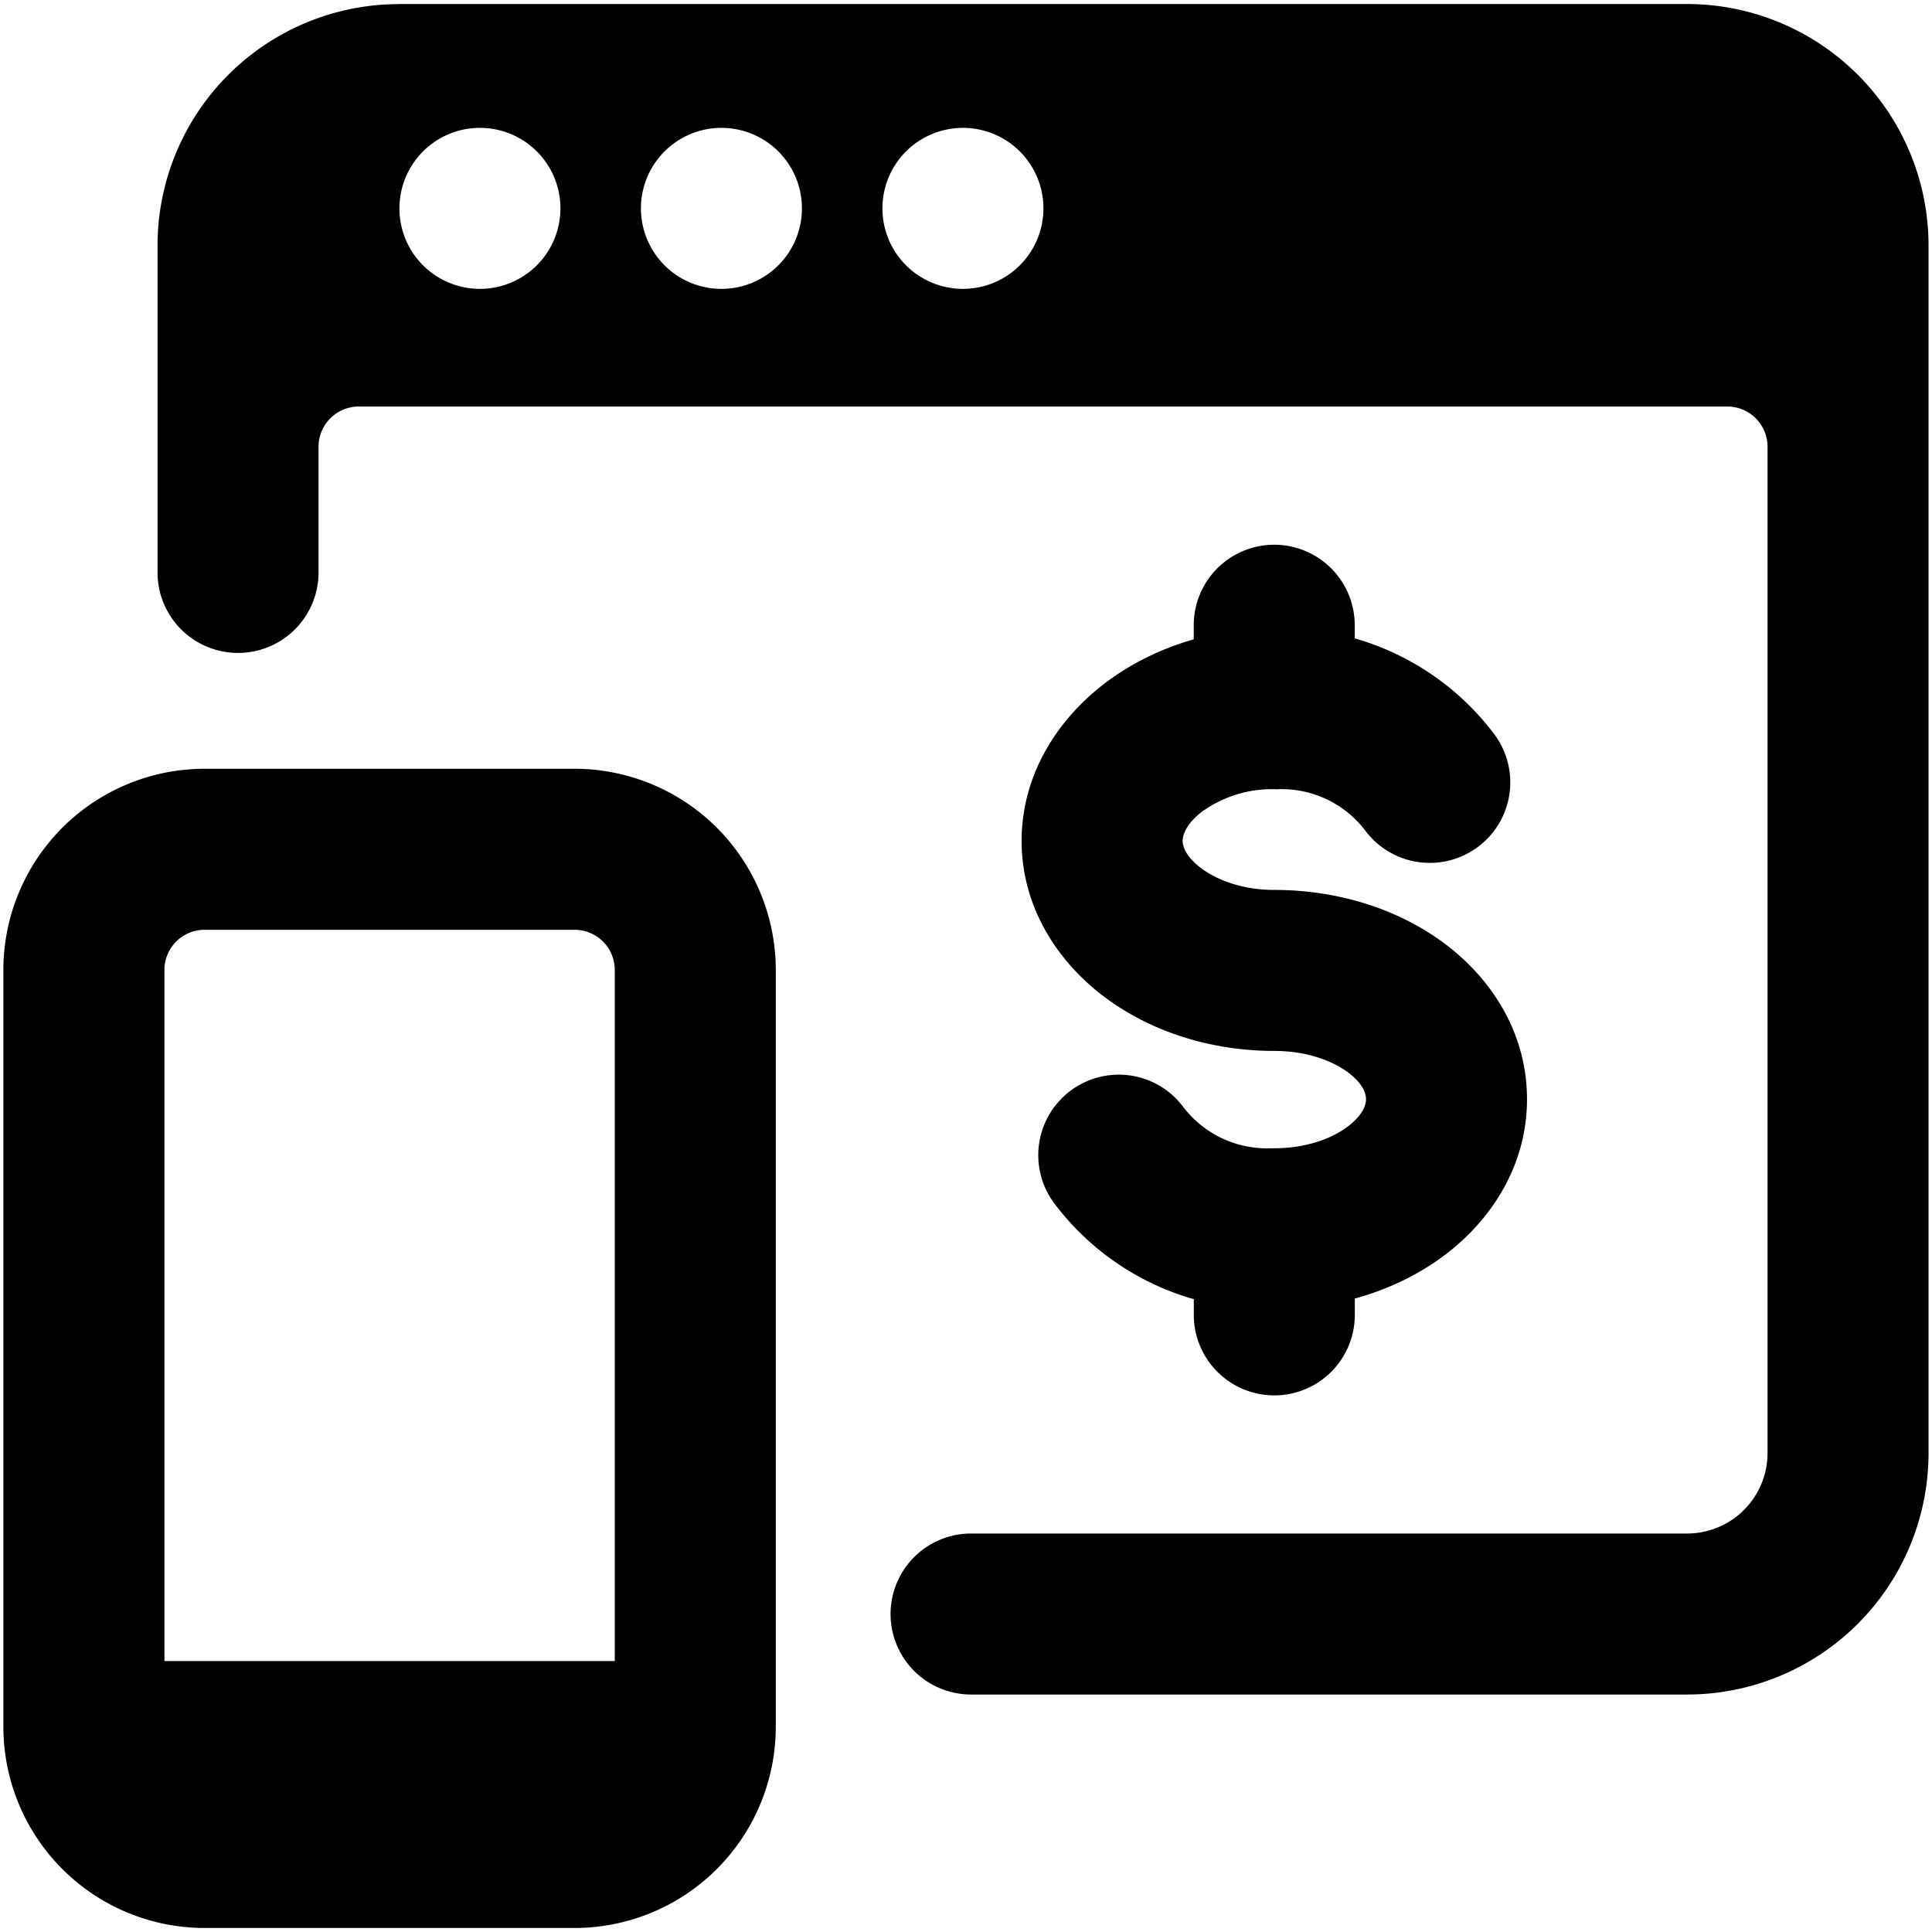 <svg xmlns="http://www.w3.org/2000/svg" fill="none" viewBox="0 0 24 24"><path fill="#000000" fill-rule="evenodd" d="M4.957 0.05h16a3 3 0 0 1 3 3v15a3 3 0 0 1 -3 3h-8.894a1 1 0 1 1 0 -2h8.894a1 1 0 0 0 1 -1V5.55a0.5 0.5 0 0 0 -0.5 -0.5h-17a0.5 0.5 0 0 0 -0.5 0.5v1.561a1 1 0 1 1 -2 0v-4.06a3 3 0 0 1 3 -3Zm0.445 3.367a1 1 0 1 0 1.111 -1.663 1 1 0 0 0 -1.111 1.663Zm3 0a1 1 0 1 0 1.111 -1.663 1 1 0 0 0 -1.111 1.663Zm3 0a1 1 0 1 0 1.111 -1.663 1 1 0 0 0 -1.111 1.663ZM2.542 9.55a2.5 2.5 0 0 0 -2.5 2.5v9.4a2.5 2.5 0 0 0 2.5 2.5h4.595a2.5 2.5 0 0 0 2.5 -2.5v-9.4a2.5 2.5 0 0 0 -2.5 -2.5H2.543Zm-0.5 2.5a0.5 0.5 0 0 1 0.5 -0.5h4.595a0.5 0.5 0 0 1 0.5 0.5v8.584H2.043V12.05ZM15.87 9.804a1.306 1.306 0 0 1 1.093 0.518 1 1 0 0 0 1.596 -1.206 3.305 3.305 0 0 0 -1.73 -1.186v-0.163a1 1 0 1 0 -2 0v0.175c-0.417 0.119 -0.8 0.31 -1.125 0.562 -0.57 0.442 -1.013 1.12 -1.013 1.942 0 0.825 0.448 1.5 1.023 1.934 0.575 0.434 1.326 0.675 2.116 0.675 0.4 0 0.72 0.121 0.916 0.267 0.193 0.144 0.223 0.27 0.223 0.332 0 0.065 -0.032 0.194 -0.227 0.34 -0.196 0.149 -0.515 0.27 -0.912 0.27l-0.04 0a1.306 1.306 0 0 1 -1.094 -0.517 1 1 0 1 0 -1.596 1.206 3.304 3.304 0 0 0 1.73 1.186v0.195a1 1 0 0 0 2 0v-0.203c0.41 -0.112 0.79 -0.294 1.114 -0.538 0.578 -0.434 1.025 -1.11 1.025 -1.939 0 -0.83 -0.448 -1.504 -1.028 -1.936 -0.578 -0.43 -1.328 -0.663 -2.111 -0.663 -0.394 0 -0.713 -0.122 -0.911 -0.272 -0.2 -0.15 -0.228 -0.28 -0.228 -0.337 0 -0.062 0.034 -0.203 0.238 -0.361a1.485 1.485 0 0 1 0.94 -0.28Z" clip-rule="evenodd" stroke-width="1"></path></svg>
